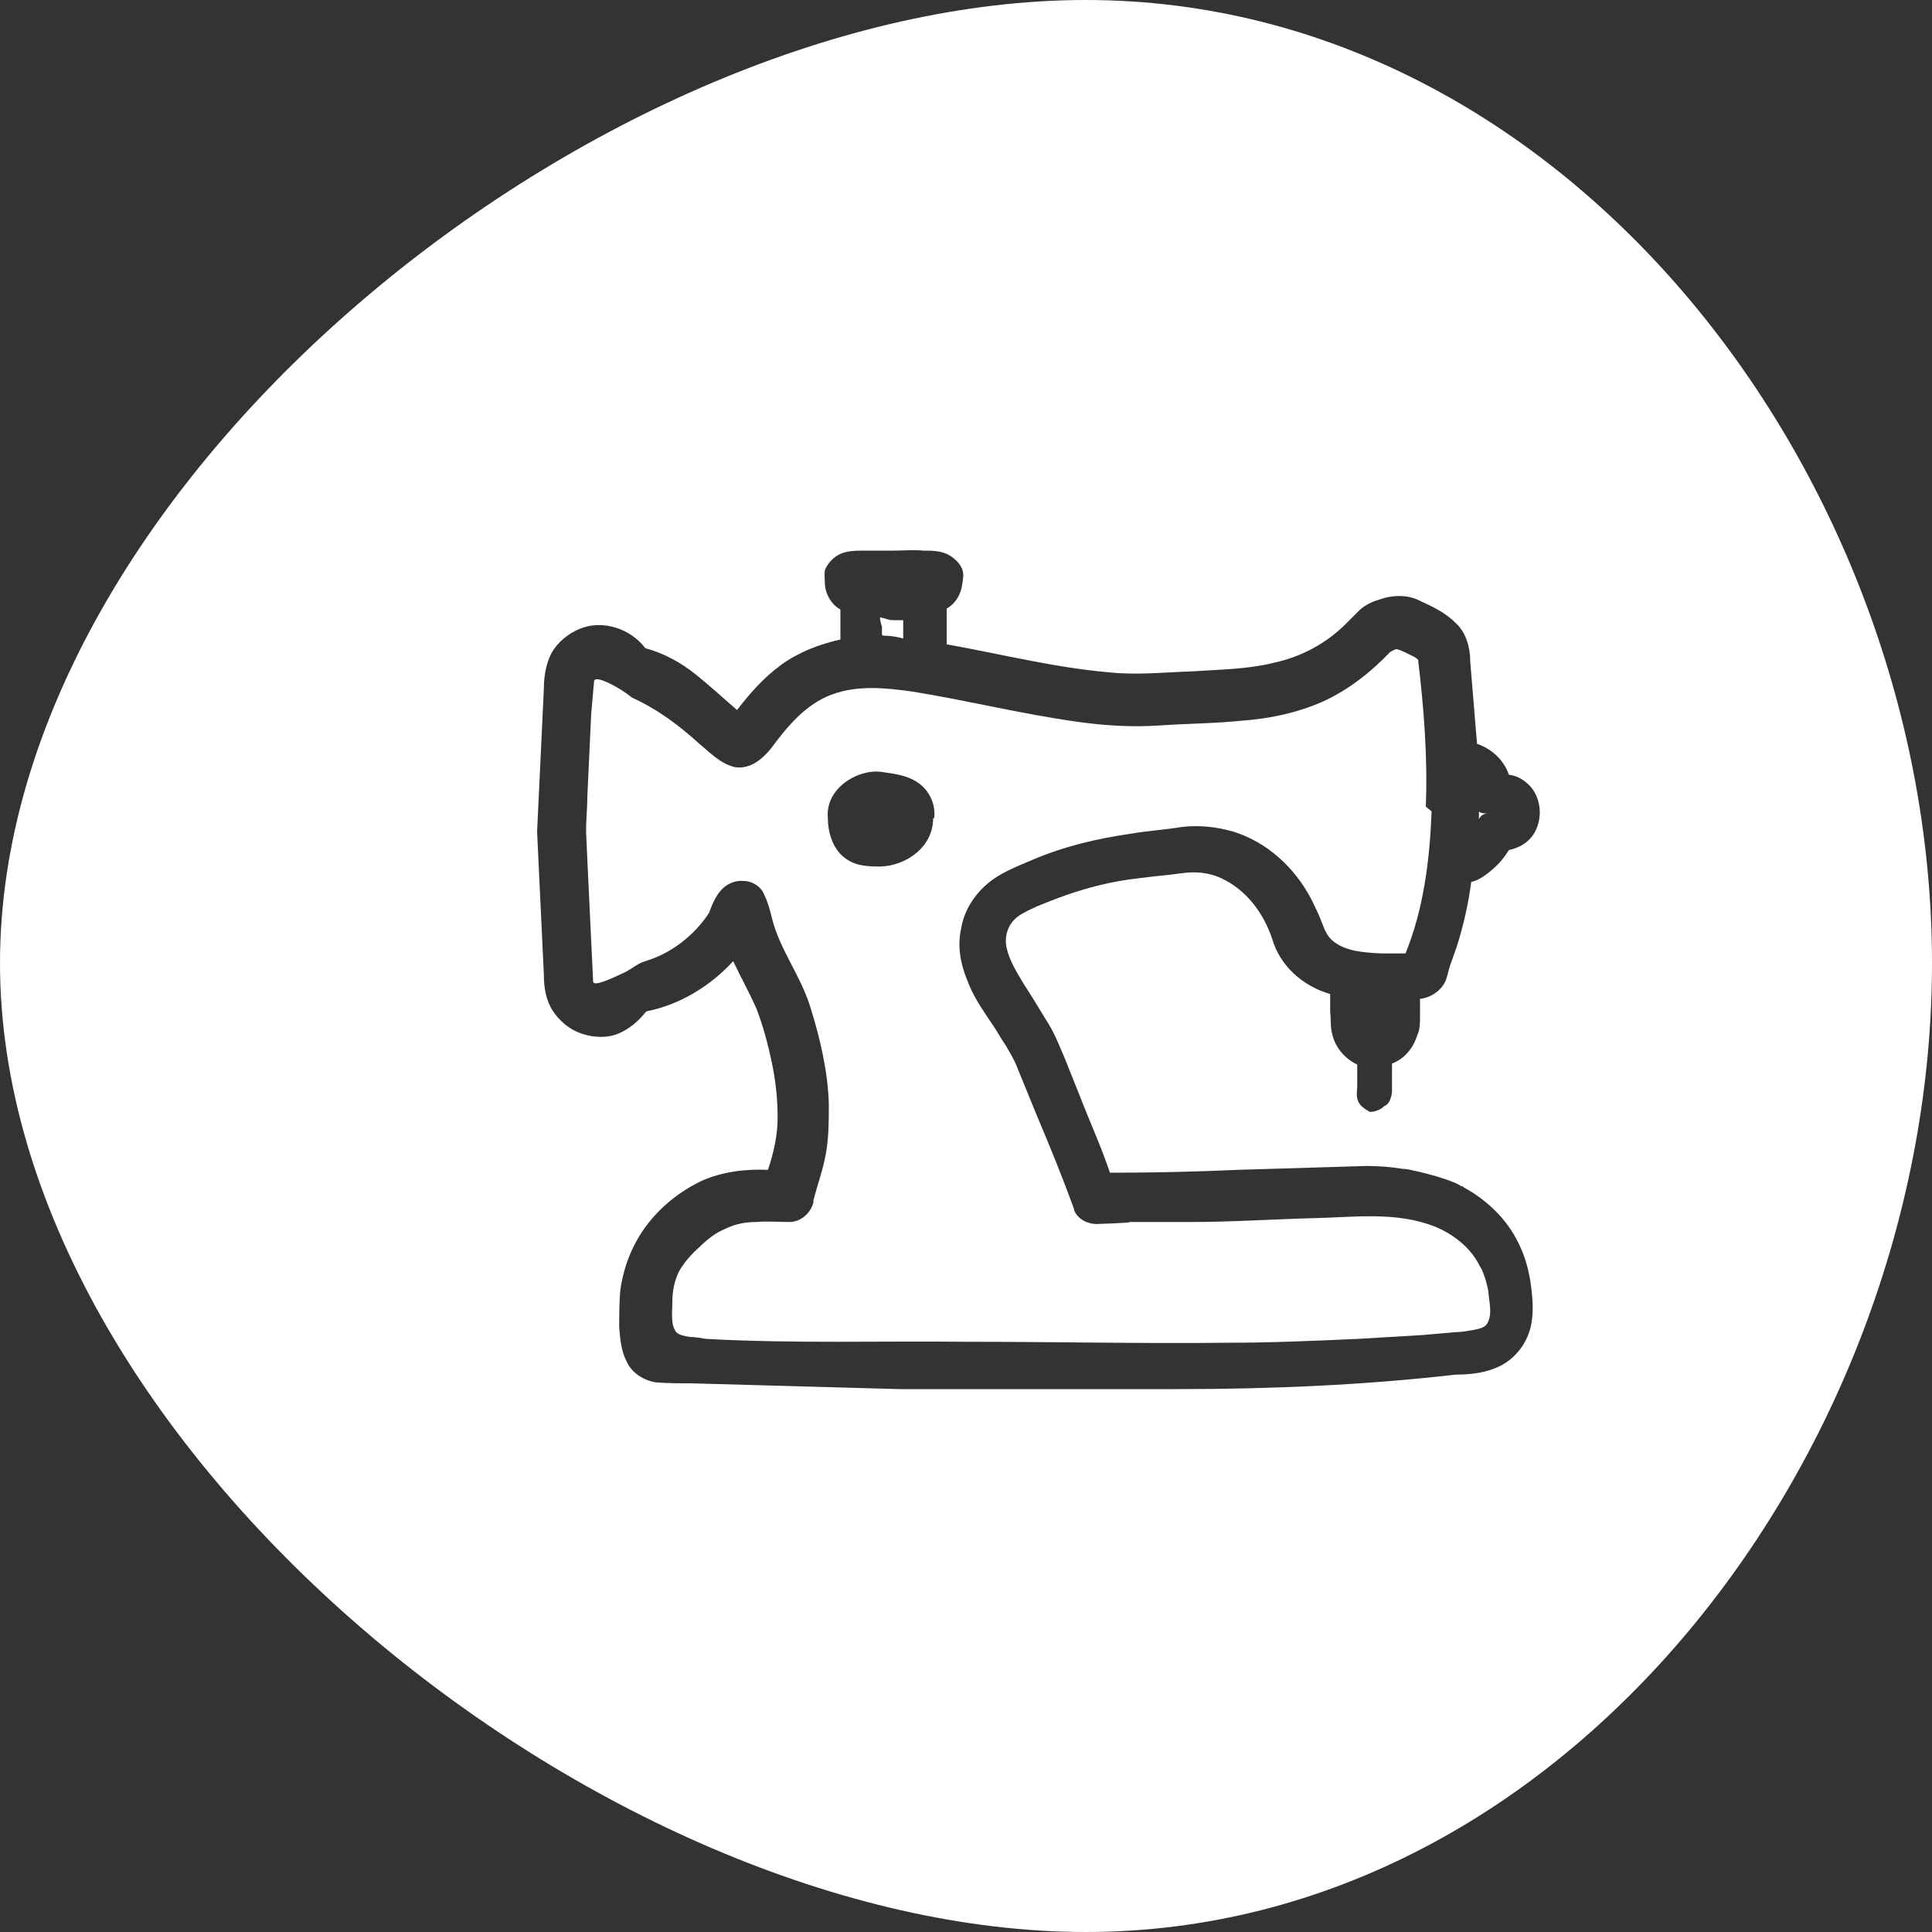 <?xml version="1.0" encoding="UTF-8"?>
<svg id="Layer_2" xmlns="http://www.w3.org/2000/svg" version="1.1" viewBox="0 0 200 200">
  <rect x="0" y="0" width="200" height="200" fill="#333333" stroke="none"/>
  <!-- Generator: Adobe Illustrator 29.1.0, SVG Export Plug-In . SVG Version: 2.1.0 Build 142)  -->
  <defs>
    <style>
      .st0 {
        fill: #fff;
      }
    </style>
  </defs>
  <path class="st0" d="M91.4,65.8c.7,0,1.4.1,2.1.3,0-.6,0-1.2,0-1.9-.4,0-.7,0-1.1,0-.4,0-.8-.2-1.3-.3,0,.4.1.6.2,1,0,.3,0,.5,0,.8Z"/>
  <path class="st0" d="M153.8,84.2c-.2,0-.5,0-.7-.2,0,0,0,0,0,0,0,.1,0,.2,0,.3,0,.2,0,.3,0,.5,0,0,.1-.2.2-.3.2-.2.5-.3.7-.3Z"/>
  <path class="st0" d="M119.9,121.4c1.6,0,2.8,0,3.8,0h-3.8Z"/>
  <path class="st0" d="M147.6,83.5c.2-5.1-.2-10.2-.8-15.2,0,0-.2-.2-.4-.3-.2-.1-.4-.2-.6-.3-.4-.2-.8-.4-1.2-.5-.2,0-.5.2-.7.3-2,2.1-4.3,3.9-6.9,5.1-2.7,1.2-5.6,1.8-8.4,2-2.9.3-5.7.3-8.6.5-2.9.2-5.8,0-8.6-.4-5.7-.8-11.3-2.2-16.9-3.1-2.8-.4-5.7-.7-8.4.3-2.7,1-4.6,3.3-6.3,5.6-.9,1.1-2.2,2.2-3.8,1.9-1.5-.4-2.5-1.5-3.6-2.4-2.1-1.9-4.2-3.5-7-4.8-1.2-1-3.8-2.4-3.9-1.7l-.3,3.4-.4,8.6c0,1.4-.2,2.9-.1,4.3l.2,4.3.5,10.5c0,.7,2.7-.7,3.4-1,.7-.4,1.3-.9,2-1.1,2.7-.8,5.1-2.7,6.6-5,.3-.8.6-1.6,1.2-2.3.6-.7,1.5-1.1,2.4-1,.9,0,1.8.6,2.1,1.4.4.8.6,1.6.8,2.4.8,3.3,3,6,4,9.3,1,3.2,1.8,6.6,1.9,10,0,1.7,0,3.4-.3,5.1-.3,1.7-.9,3.3-1.3,4.9v.2c0,0,0,0,0,0-.3,1.1-1.3,2-2.5,2-1.2,0-2.2-.1-3.4,0-1.1,0-2.2.2-3.2.7-1,.4-1.9,1.1-2.7,1.9-.8.7-1.6,1.6-2.1,2.5-.5,1-.7,2.1-.7,3.2,0,1.1-.2,2.3.4,3.1.3.3.8.4,1.4.5.5,0,1.1.1,1.7.2,9,.5,18,.2,27,.3,9,0,18,.2,27,.1,4.5,0,9-.2,13.5-.4l6.7-.4,3.4-.3c.6,0,1.1-.1,1.7-.2.5-.1,1.2-.2,1.5-.6.6-.9.3-2.1.2-3.1,0-.5-.2-1-.3-1.5,0,0,0,0,0,0-.2-.5-.3-1-.6-1.4-.9-1.9-2.7-3.3-4.6-4.1-4-1.6-8.3-1-12.5-.9-4.2.1-8.5.4-12.7.4h-6.4c0,.1-3.2.2-3.2.2-1,.1-2.2-.4-2.6-1.4h0s0-.1,0-.1c-1.2-3.3-2.5-6.5-3.9-9.8l-2-4.9c-.3-.8-.8-1.6-1.2-2.3-.5-.7-.9-1.5-1.4-2.2-1-1.5-2-2.9-2.6-4.6-.7-1.7-1-3.5-.6-5.3.3-1.8,1.3-3.4,2.7-4.6,1.4-1.2,3.1-1.8,4.7-2.5,3.3-1.4,6.7-2.2,10.2-2.7,1.7-.3,3.5-.4,5.3-.7,1.8-.2,3.6,0,5.3.5,3.5,1.1,6.3,3.7,8,6.9.4.8.8,1.6,1.1,2.4.3.8.6,1.6,1.3,2.1,1.3,1,3.1,1.1,4.9,1.2h0c.8,0,1.7,0,2.5,0,1.9-4.7,2.5-9.7,2.7-14.7ZM96.6,84.7c0,3-2.8,4.9-5.4,5-1.3,0-2.8,0-4-1.1-1.1-1-1.5-2.6-1.5-3.9-.3-3.1,3.1-5.1,5.5-4.8,1.3.2,2.6.3,3.8,1.1,1.2.8,1.9,2.3,1.7,3.7Z"/>
  <path class="st0" d="M112.4,0C62.4,0,0,49.8,0,99.7s62.4,100.3,112.4,100.3,87.6-50.1,87.6-100.3S162.3,0,112.4,0ZM143.3,114.5c-.4.4-1,.6-1.4.6h-.1s0,0,0,0l-.5-.3h0s0,0,0,0c-.4-.3-.7-.6-.8-1.1-.1-.5,0-.8,0-1.3,0-.8,0-1.5,0-2.2-1.3-.6-2.3-1.8-2.6-3.2-.2-.7-.1-1.5-.2-2.2,0-.6,0-1.3,0-1.9-2.8-.8-5.2-2.9-6-5.7-.9-2.7-2.7-5.1-5.3-6.3-1.3-.6-2.7-.7-4.1-.5-1.4.2-2.8.3-4.3.5-2.8.3-5.6,1-8.3,2-1.3.5-2.7,1-3.9,1.7-1.3.7-1.9,2.1-1.6,3.5.3,1.4,1.1,2.6,1.8,3.8.8,1.2,1.5,2.4,2.3,3.7.8,1.2,1.3,2.5,1.9,3.9l1.6,4c1,2.6,2.2,5.2,3.1,7.9,4.4,0,8.8-.1,13.3-.3l13.3-.4c1.2,0,2.5.1,3.7.3,0,0,0,0,0,0,.6,0,1.1.2,1.7.3,0,0,0,0,0,0,1.2.3,2.4.6,3.6,1.1.3.1.6.3.8.4,0,0,.2,0,.2.1,2.4,1.3,4.5,3.3,5.7,5.8.7,1.4,1.1,2.9,1.3,4.5.2,1.6.3,3.2-.2,4.7-.5,1.5-1.6,2.8-3,3.5-1.4.7-3,.9-4.6.9-9.6,1.1-19.2,1.5-28.8,1.5h-28.8s-14.4-.4-14.4-.4l-7.2-.2c-1.2,0-2.4,0-3.6-.1-1.3-.2-2.5-1-3-2.1-.6-1.1-.7-2.4-.8-3.6,0-1.2,0-2.4.1-3.7.3-2.4,1.2-4.8,2.7-6.8,1.5-2,3.4-3.5,5.6-4.6,2.2-1,4.6-1.3,7-1.2.6-1.8,1-3.6,1-5.4,0-1.9-.2-3.8-.6-5.7-.4-1.9-.9-3.8-1.6-5.6-.7-1.6-1.6-3.2-2.4-4.9-2.4,2.6-5.5,4.5-9,5.2-.8,1-1.7,1.8-2.9,2.3-1.2.5-2.6.4-3.8,0-1.2-.4-2.3-1.3-3-2.4-.7-1.1-.9-2.4-.9-3.7l-.7-14.8.7-14.8c0-1.2.2-2.6.8-3.7.6-1.1,1.7-2,2.9-2.5,2.4-1,5.3,0,6.8,2,1.9.5,3.7,1.5,5.2,2.7,1.5,1.2,2.9,2.5,4.3,3.7,1.3-1.7,2.8-3.4,4.6-4.7,1.8-1.3,3.9-2.1,6.1-2.6v-3.1c-.9-.5-1.5-1.5-1.6-2.5,0-.5-.1-1.1,0-1.6.2-.5.6-1,1-1.3.9-.7,2-.7,3-.7h3.1c1,0,2.1-.1,3.1,0,1,0,2.1,0,3,.7.4.3.8.7,1,1.2.2.5.1,1.1,0,1.6-.1,1-.7,2-1.6,2.5v3.7c5.6,1,11.1,2.4,16.8,2.9,2.8.3,5.7,0,8.6-.1,2.9-.2,5.7-.2,8.5-.9,2.8-.6,5.4-2,7.4-4,.5-.5,1-1,1.5-1.5.6-.5,1.2-.8,1.9-1,1.3-.5,3-.6,4.3.1,1.3.6,2.6,1.2,3.7,2.3,1.1,1,1.5,2.6,1.5,4l.7,8.5c1.5.5,2.8,1.7,3.3,3.2.9.1,1.7.6,2.3,1.3.6.7.9,1.7.9,2.6,0,.9-.3,1.9-.9,2.6-.6.7-1.4,1.1-2.3,1.3-.5.8-1,1.4-1.7,2-.6.5-1.3,1.1-2.2,1.3-.3,2.3-.8,4.5-1.5,6.7-.2.6-.4,1.1-.6,1.7-.2.5-.3,1.1-.5,1.7-.4,1.1-1.6,1.9-2.7,2v1.8c0,.7,0,1.4-.3,2-.4,1.3-1.3,2.4-2.6,2.9v2.8c0,.5-.2,1.2-.6,1.5Z"/>
</svg>